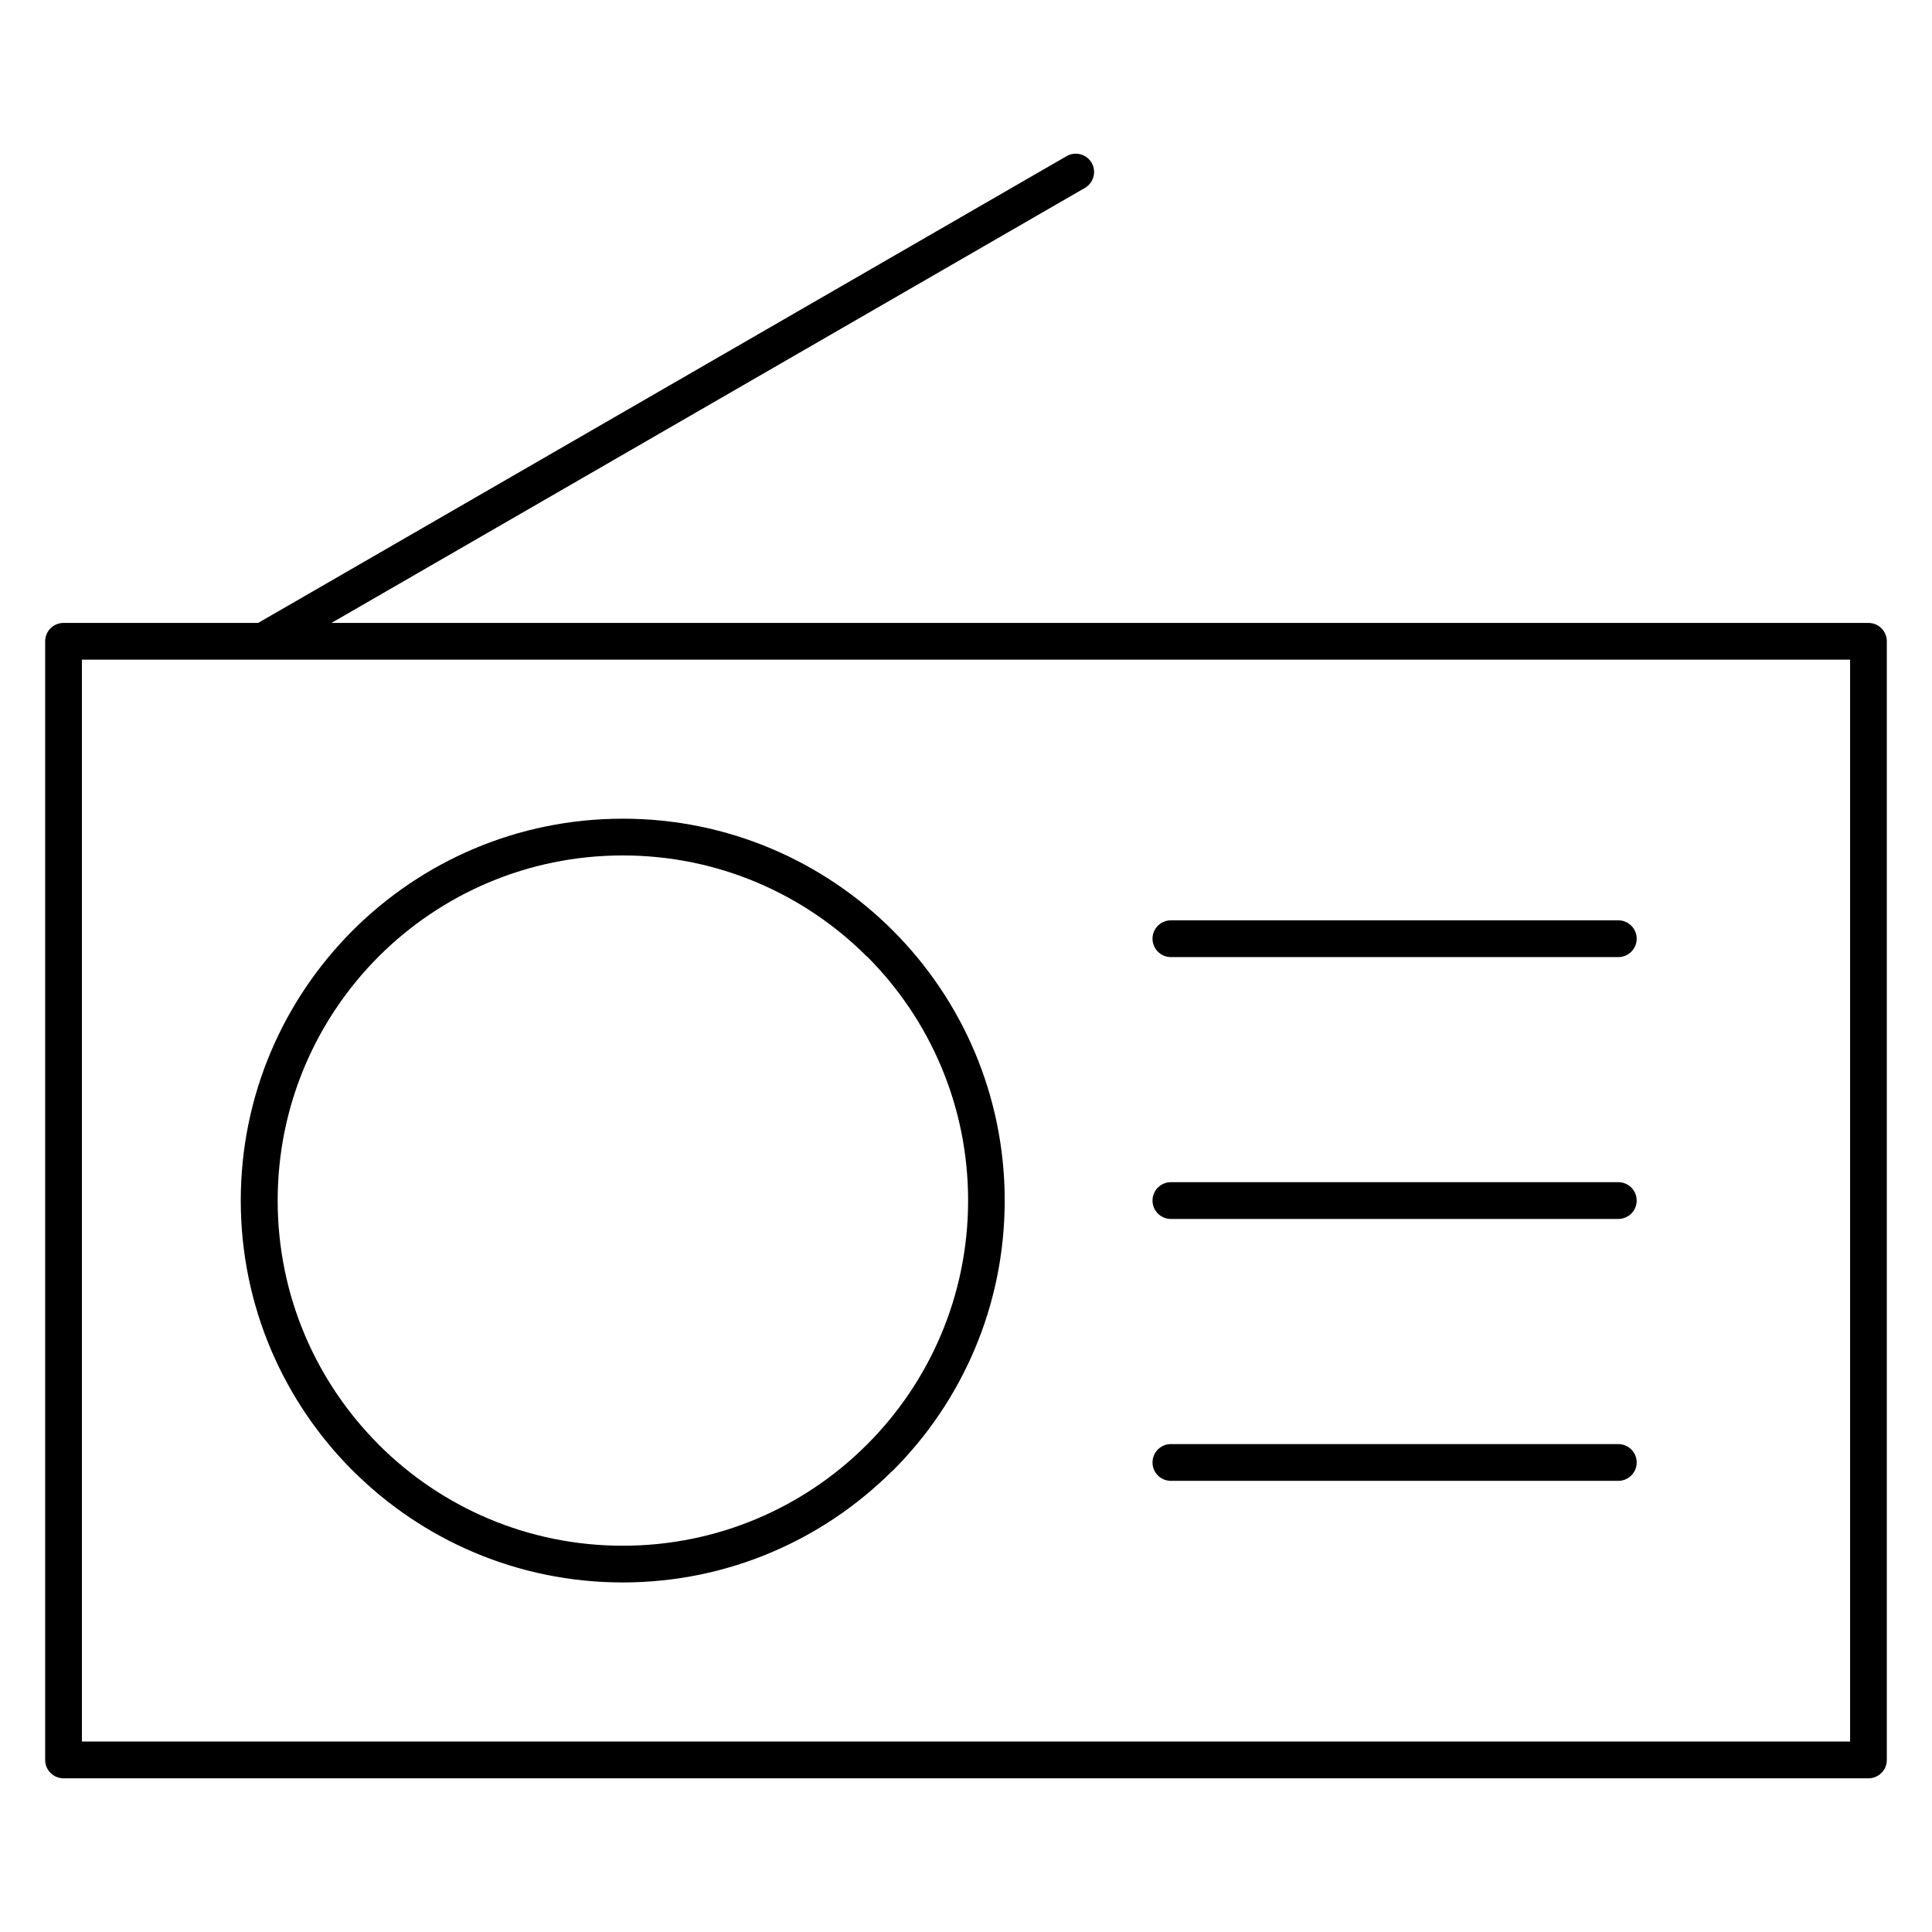 <?xml version="1.0" encoding="UTF-8"?>
<!-- Uploaded to: SVG Repo, www.svgrepo.com, Generator: SVG Repo Mixer Tools -->
<svg fill="#000000" width="800px" height="800px" version="1.1" viewBox="144 144 512 512" xmlns="http://www.w3.org/2000/svg">
 <path d="m212.42 309.08 214.24-123.7c2.316-1.344 5.293-0.531 6.637 1.77 1.344 2.32 0.531 5.293-1.77 6.641l-199.68 115.29h407.31c2.691 0 4.871 2.18 4.871 4.871v296.45c0 2.691-2.18 4.871-4.871 4.871h-478.32c-2.691 0-4.871-2.18-4.871-4.871v-296.45c0-2.691 2.18-4.871 4.871-4.871h0.117zm241.88 227.36c-2.691 0-4.871-2.18-4.871-4.871s2.18-4.871 4.871-4.871h118.57c2.691 0 4.871 2.18 4.871 4.871s-2.18 4.871-4.871 4.871zm0-69.406c-2.691 0-4.871-2.18-4.871-4.871s2.18-4.871 4.871-4.871h118.57c2.691 0 4.871 2.18 4.871 4.871s-2.18 4.871-4.871 4.871zm0-69.395c-2.691 0-4.871-2.18-4.871-4.871s2.18-4.871 4.871-4.871h118.57c2.691 0 4.871 2.18 4.871 4.871s-2.18 4.871-4.871 4.871zm-145.25-36.68c27.949 0 53.254 11.332 71.562 29.641 18.312 18.312 29.645 43.617 29.645 71.566 0 27.945-11.336 53.254-29.645 71.562l-0.332 0.266c-18.301 18.156-43.484 29.371-71.266 29.371-27.926 0-53.234-11.332-71.551-29.656l-0.012 0.008c-18.312-18.312-29.645-43.617-29.645-71.562 0-27.934 11.336-53.234 29.641-71.547l0.02-0.016 0.059-0.066c18.305-18.258 43.574-29.562 71.469-29.562zm64.676 36.527c-16.547-16.547-39.418-26.785-64.676-26.785-25.262 0-48.137 10.238-64.688 26.777-16.539 16.547-26.777 39.426-26.777 64.688 0 25.258 10.242 48.129 26.793 64.68l-0.012 0.008 0.012 0.008c16.535 16.539 39.406 26.773 64.672 26.773 25.152 0 47.93-10.145 64.445-26.547l0.27-0.266c16.551-16.551 26.793-39.422 26.793-64.68s-10.242-48.133-26.793-64.68zm260.57-78.668h-468.59v286.7h468.59z" fill-rule="evenodd"/>
</svg>